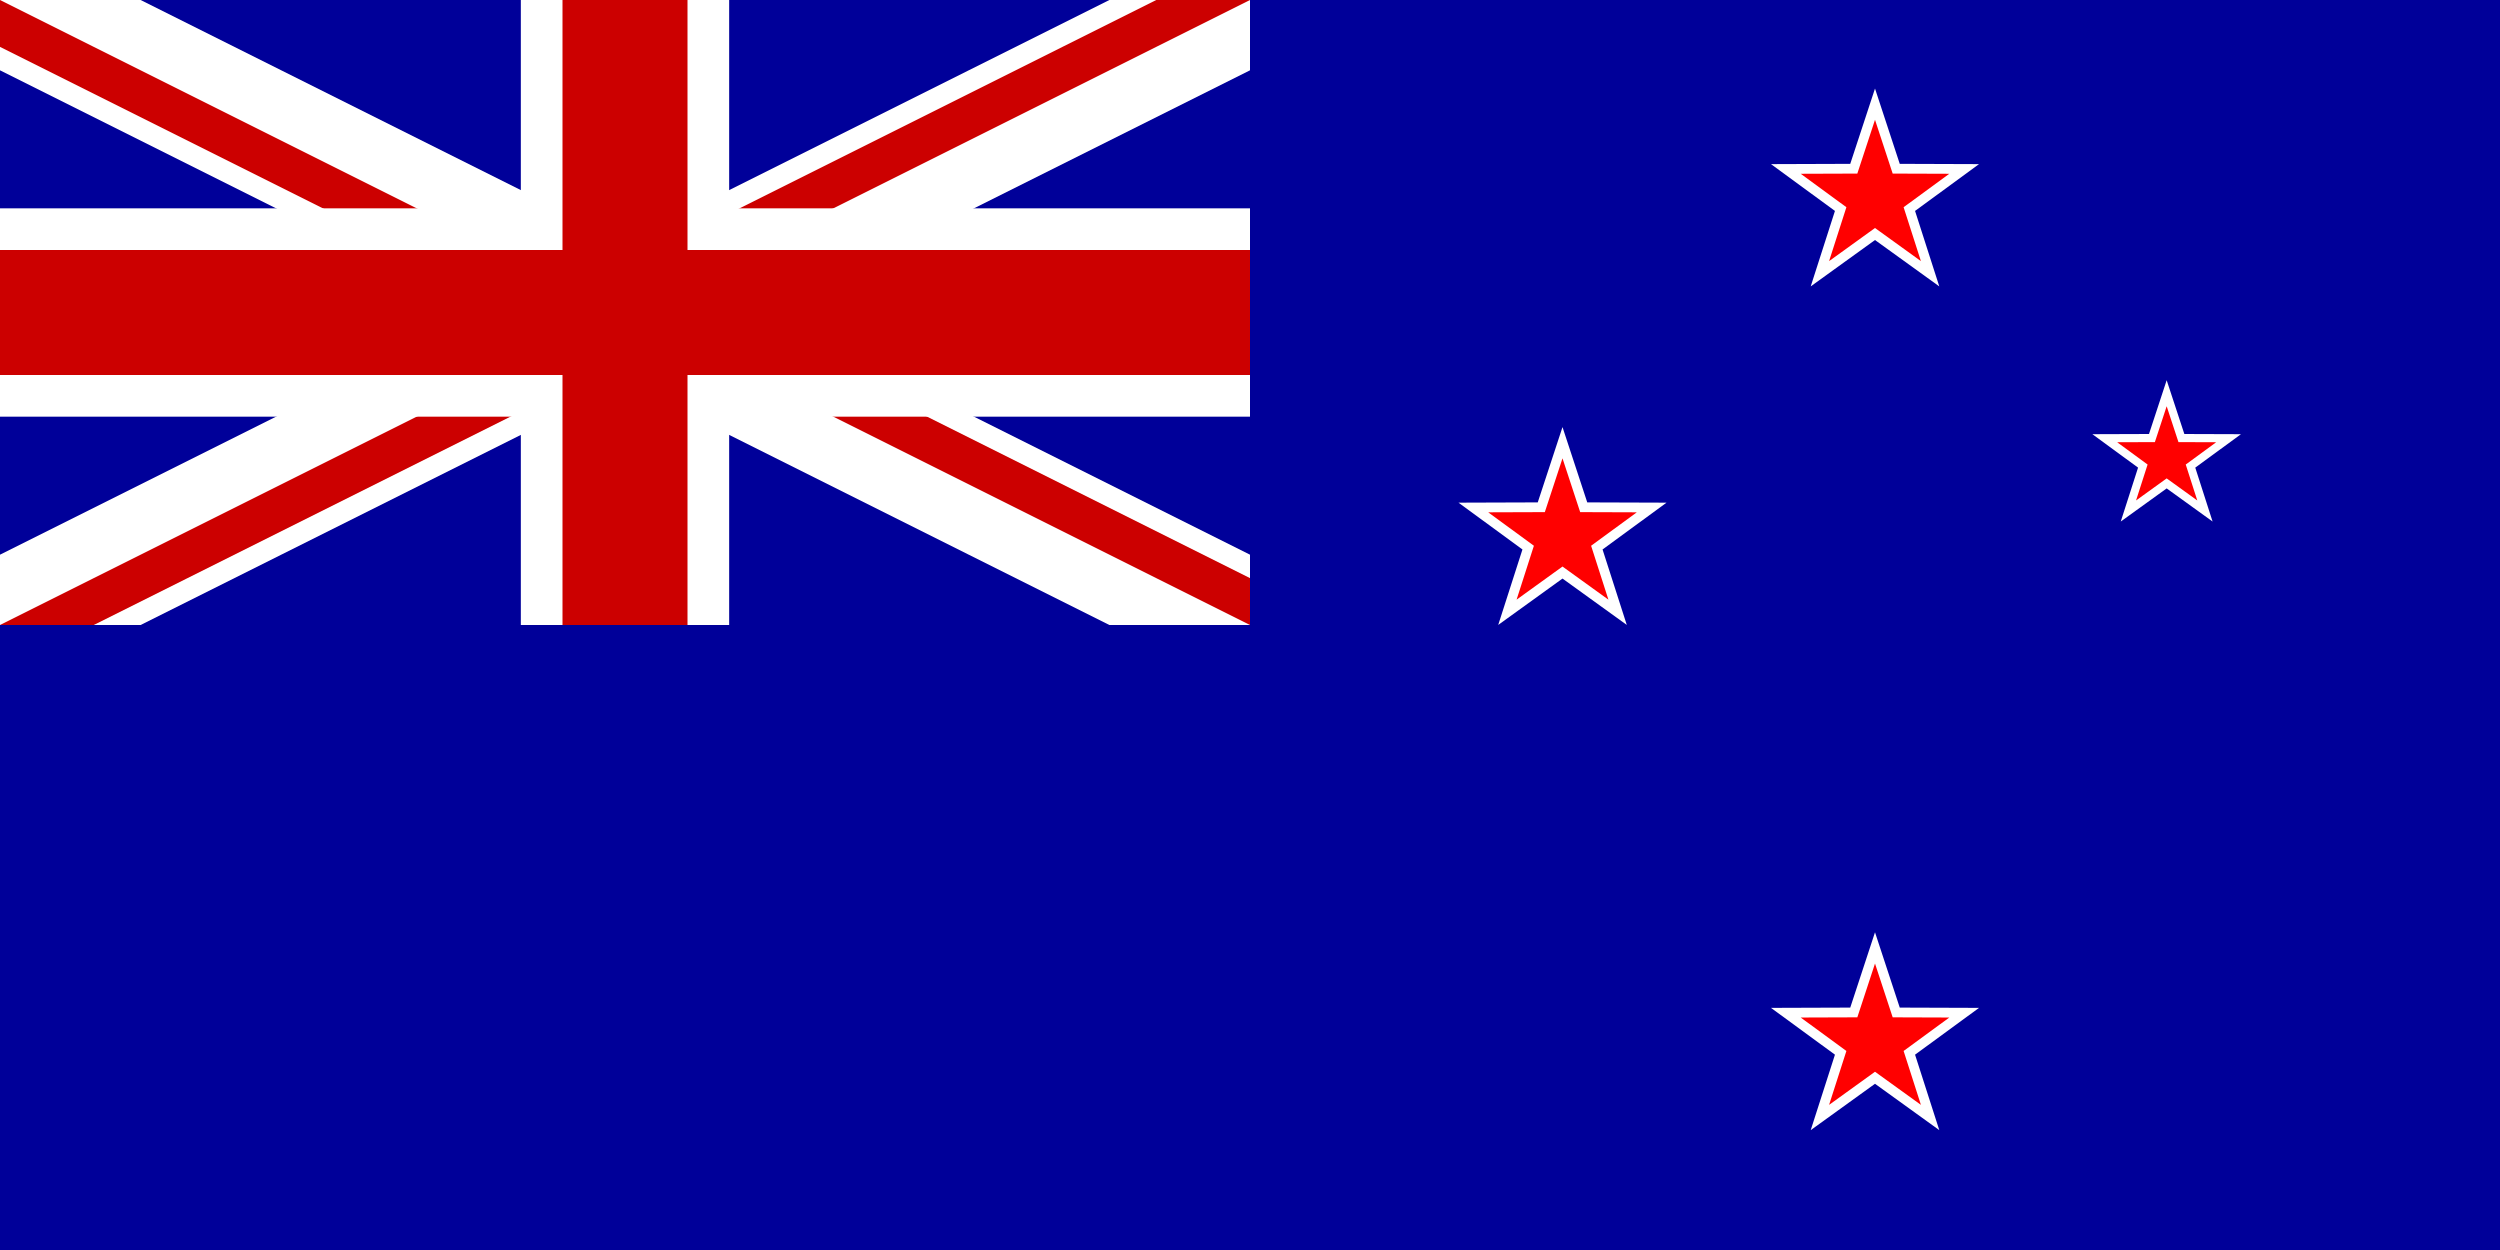 <?xml version="1.0" encoding="UTF-8"?>
<!DOCTYPE svg PUBLIC "-//W3C//DTD SVG 1.1 Tiny//EN" "http://www.w3.org/Graphics/SVG/1.1/DTD/svg11-tiny.dtd"><svg xmlns="http://www.w3.org/2000/svg" viewBox="0 0 480 240">
<rect x="0" y="0" width="480" height="240" fill="#333333" stroke="none"/>
<title>New Zealand - chilliant.com</title>
<g transform="matrix(2,0,0,-1,240,120)" stroke="none"><g>
<rect fill="#009" x="-120" y="-120" width="240" height="240"/>
<g transform="matrix(0.5,0,0,0.5,-60,60)">
<rect fill="#009" x="-120" y="-120" width="240" height="240"/>
<polygon fill="#FFF" points="120,-120 93,-120 -120,93 -120,120 -93,120 120,-93"/>
<polygon fill="#FFF" points="-120,-120 -93,-120 120,93 120,120 93,120 -120,-93"/>
<path fill="#C00" d="M-120,120L-9,9L102,120L120,120L9,9L120,-102L120,-120L9,-9L-102,-120L-120,-120L-9,-9L-120,102 Z"/><rect fill="#FFF" x="-20" y="-120" width="40" height="240"/>
<rect fill="#FFF" x="-120" y="-40" width="240" height="80"/>
<rect fill="#C00" x="-12" y="-120" width="24" height="240"/>
<rect fill="#C00" x="-120" y="-24" width="240" height="48"/>
</g>
<polygon fill="#FFF" points="60,103 62.376,88.541 69.986,88.489 63.845,79.502 66.172,65.011 60,73.915 53.828,65.011 56.155,79.502 50.014,88.489 57.624,88.541"/>
<polygon fill="#FFF" points="88,47 89.697,36.672 95.133,36.635 90.746,30.215 92.408,19.865 88,26.225 83.592,19.865 85.254,30.215 80.867,36.635 86.303,36.672"/>
<polygon fill="#FFF" points="30,38 32.376,23.541 39.986,23.489 33.845,14.502 36.172,0.011 30,8.915 23.828,0.011 26.155,14.502 20.014,23.489 27.624,23.541"/>
<polygon fill="#FFF" points="60,-59 62.376,-73.459 69.986,-73.511 63.845,-82.498 66.172,-96.989 60,-88.085 53.828,-96.989 56.155,-82.498 50.014,-73.511 57.624,-73.459"/>
<polygon fill="#F00" points="60,97 61.697,86.672 67.133,86.635 62.746,80.215 64.408,69.865 60,76.225 55.592,69.865 57.254,80.215 52.867,86.635 58.303,86.672"/>
<polygon fill="#F00" points="88,42 89.132,35.115 92.755,35.09 89.831,30.81 90.939,23.91 88,28.15 85.061,23.91 86.169,30.81 83.245,35.09 86.868,35.115"/>
<polygon fill="#F00" points="30,32 31.697,21.672 37.133,21.635 32.746,15.215 34.408,4.865 30,11.225 25.592,4.865 27.254,15.215 22.867,21.635 28.303,21.672"/>
<polygon fill="#F00" points="60,-65 61.697,-75.328 67.133,-75.365 62.746,-81.785 64.408,-92.135 60,-85.775 55.592,-92.135 57.254,-81.785 52.867,-75.365 58.303,-75.328"/>

</g></g></svg>
